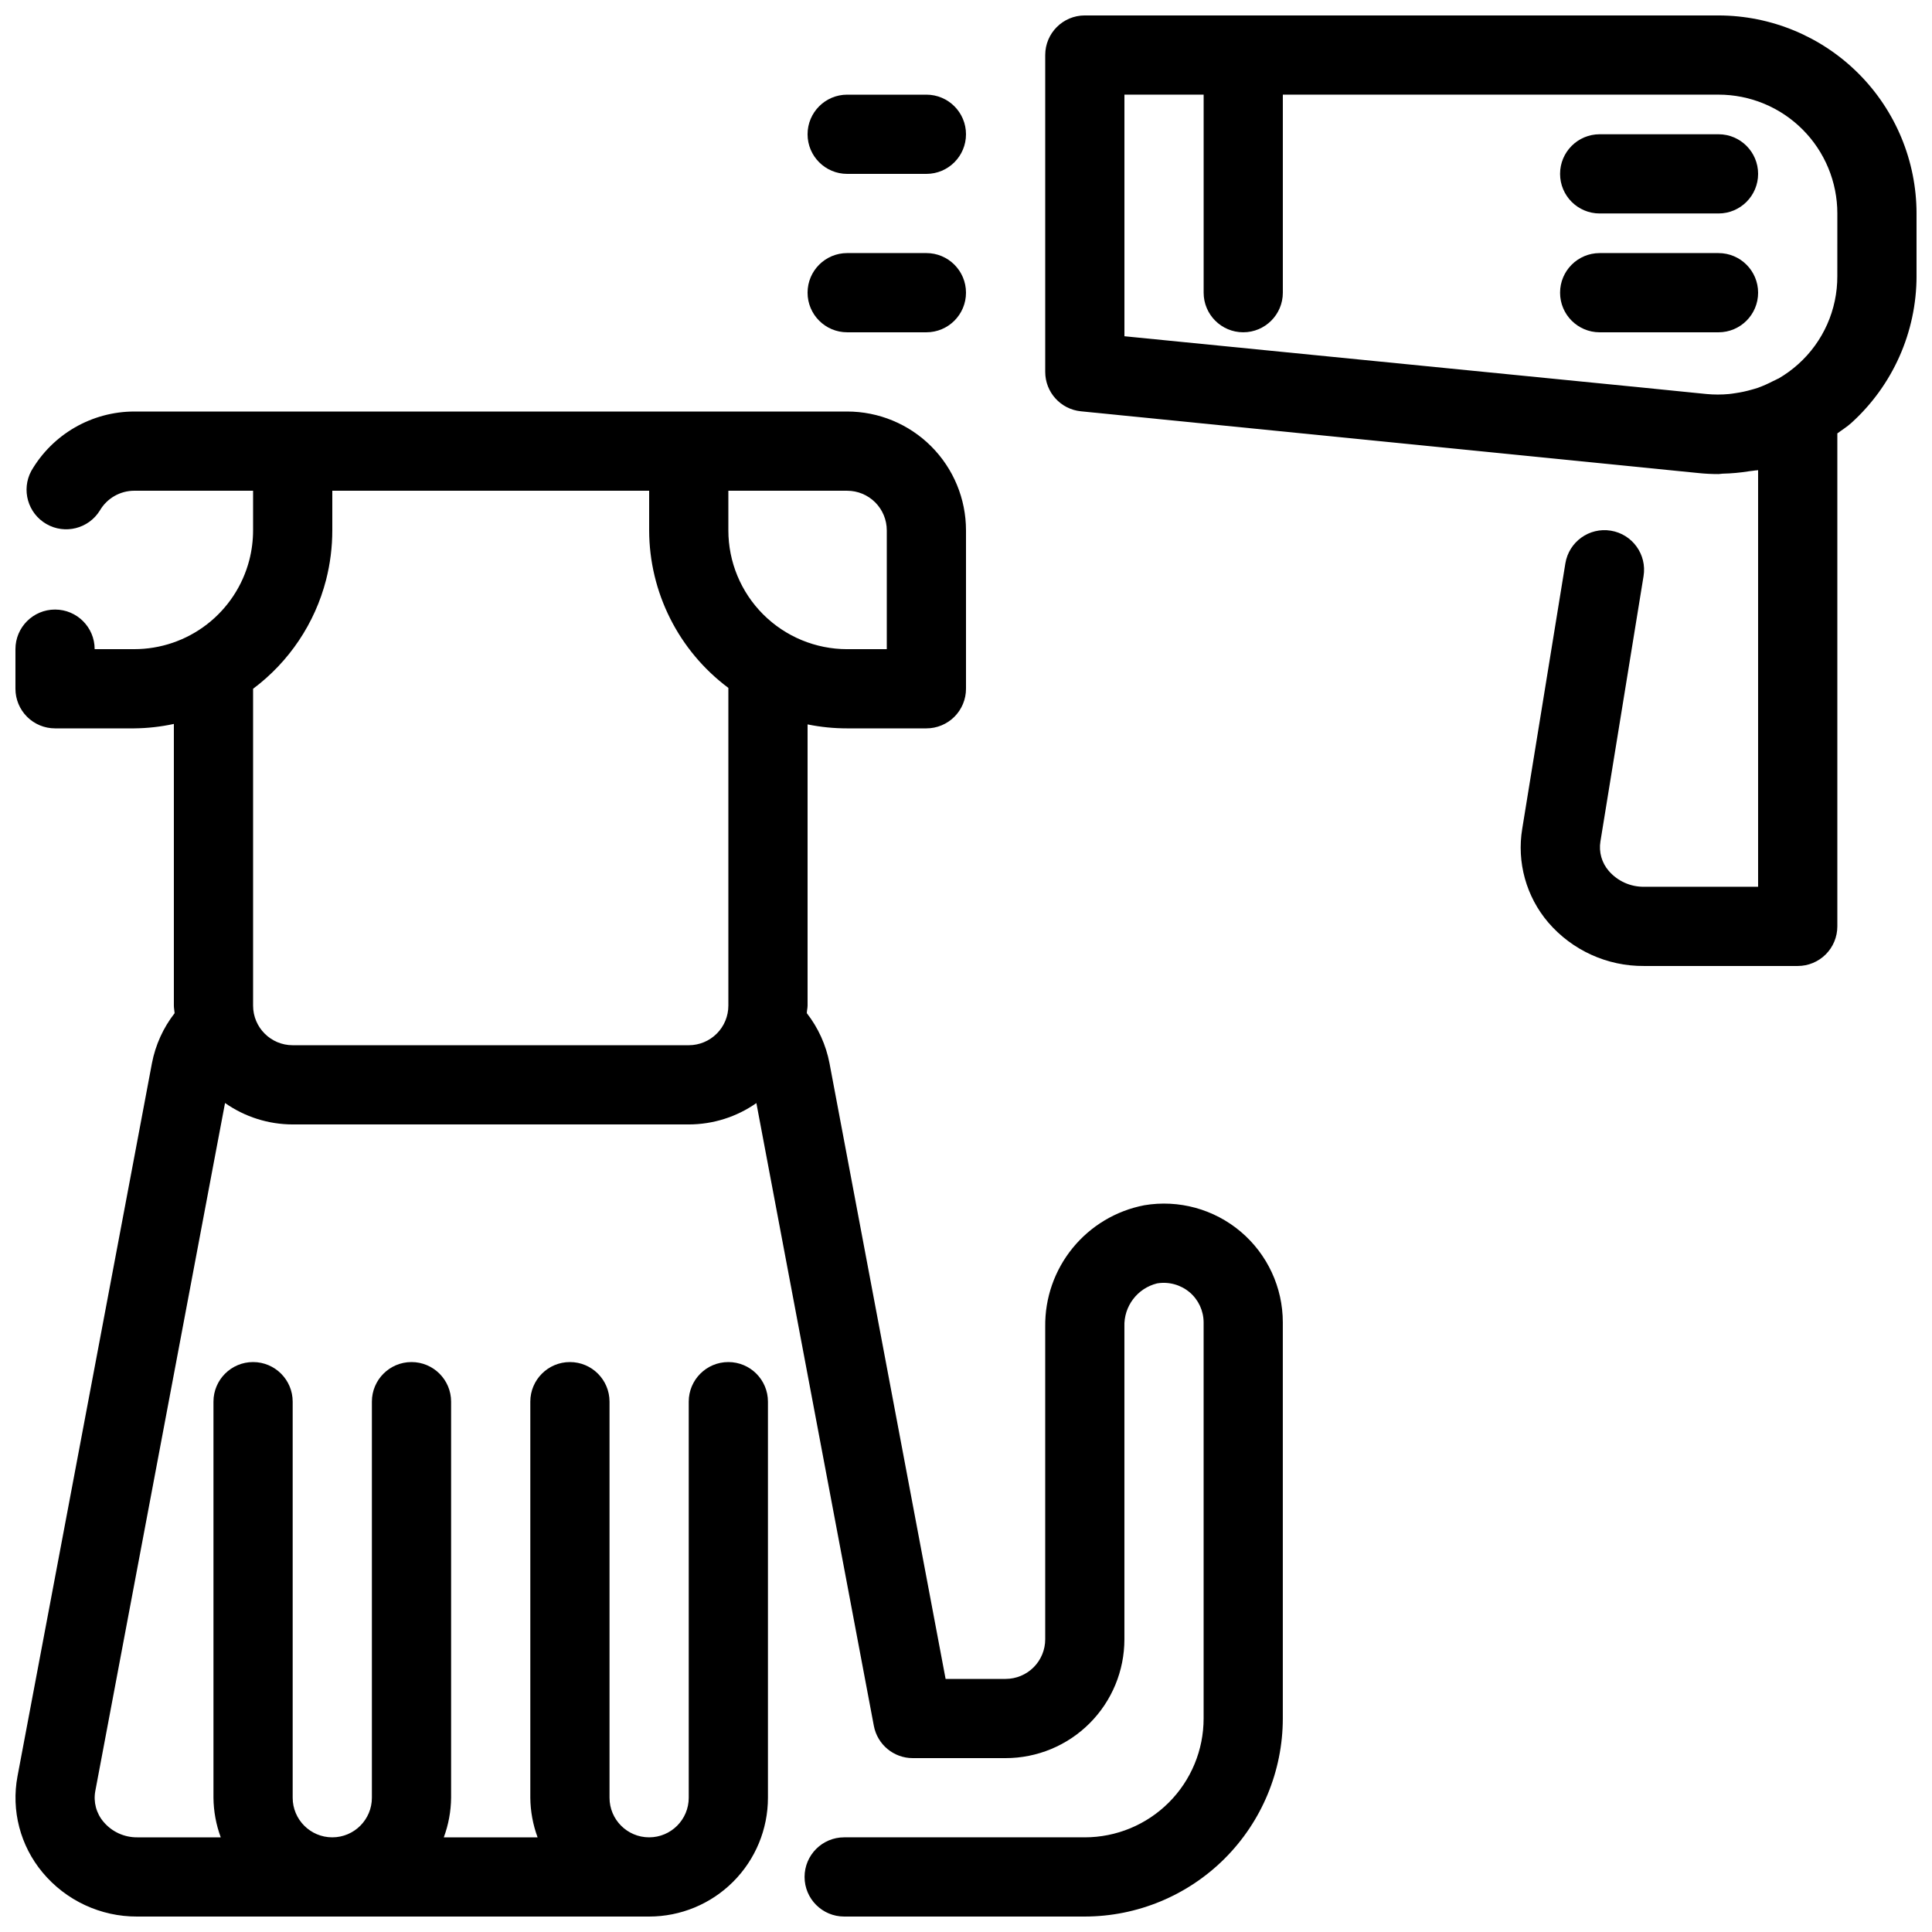 <?xml version="1.0" encoding="UTF-8"?>
<!-- Uploaded to: SVG Repo, www.svgrepo.com, Generator: SVG Repo Mixer Tools -->
<svg width="800px" height="800px" version="1.1" viewBox="144 144 512 512" xmlns="http://www.w3.org/2000/svg">
 <defs>
  <clipPath id="b">
   <path d="m420 148.09h231.9v251.91h-231.9z"/>
  </clipPath>
  <clipPath id="a">
   <path d="m148.09 253h335.91v398.9h-335.91z"/>
  </clipPath>
 </defs>
 <g clip-path="url(#b)">
  <path d="m599.42 148.09h-167.93c-5.797 0-10.496 4.699-10.496 10.496v83.969c0 5.391 4.082 9.902 9.445 10.441l163.74 16.375c1.742 0.18 3.496 0.266 5.246 0.262 0.367 0 0.715-0.094 1.051-0.105 2.406-0.051 4.805-0.273 7.18-0.66 0.547-0.082 1.051-0.105 1.637-0.211 0.199 0 0.418 0 0.621-0.074v110.42h-30.219c-3.586 0.047-7.008-1.492-9.352-4.199-1.859-2.141-2.672-5-2.215-7.801l11.43-70.324v0.004c0.934-5.723-2.949-11.117-8.672-12.051-5.719-0.934-11.113 2.949-12.047 8.668l-11.43 70.324c-1.473 8.887 1.047 17.969 6.883 24.824 6.352 7.402 15.648 11.629 25.402 11.547h40.723c2.785 0 5.453-1.105 7.422-3.074s3.074-4.641 3.074-7.422v-130.64c1.238-0.934 2.562-1.73 3.715-2.781 10.992-9.957 17.266-24.09 17.277-38.922v-16.582c-0.016-13.914-5.551-27.254-15.387-37.09-9.84-9.84-23.18-15.375-37.094-15.391zm31.488 69.062c0.043 8.91-3.727 17.41-10.359 23.355-1.613 1.449-3.371 2.727-5.246 3.82-0.094 0-0.188 0.062-0.285 0.117-0.387 0.23-0.809 0.379-1.207 0.586-1.258 0.66-2.559 1.234-3.894 1.723-0.609 0.211-1.238 0.379-1.867 0.555-1.34 0.383-2.703 0.672-4.082 0.871-0.586 0.082-1.164 0.188-1.754 0.242-1.98 0.184-3.973 0.184-5.949 0l-3.789-0.379-16.059-1.617h-0.051l-134.38-13.316v-64.027h20.992v52.48c0 5.797 4.699 10.496 10.496 10.496 5.793 0 10.492-4.699 10.492-10.496v-52.48h115.46c8.352 0 16.363 3.316 22.266 9.223 5.906 5.906 9.223 13.914 9.223 22.266z"/>
 </g>
 <path d="m599.42 179.58h-31.488c-5.797 0-10.496 4.699-10.496 10.496s4.699 10.496 10.496 10.496h31.488c5.797 0 10.496-4.699 10.496-10.496s-4.699-10.496-10.496-10.496z"/>
 <path d="m599.42 211.07h-31.488c-5.797 0-10.496 4.699-10.496 10.496s4.699 10.496 10.496 10.496h31.488c5.797 0 10.496-4.699 10.496-10.496s-4.699-10.496-10.496-10.496z"/>
 <path d="m368.51 190.08h20.992c5.797 0 10.496-4.699 10.496-10.496s-4.699-10.496-10.496-10.496h-20.992c-5.797 0-10.496 4.699-10.496 10.496s4.699 10.496 10.496 10.496z"/>
 <path d="m368.51 232.06h20.992c5.797 0 10.496-4.699 10.496-10.496s-4.699-10.496-10.496-10.496h-20.992c-5.797 0-10.496 4.699-10.496 10.496s4.699 10.496 10.496 10.496z"/>
 <g clip-path="url(#a)">
  <path d="m447.23 463.41c-7.453 1.43-14.168 5.441-18.965 11.324-4.797 5.883-7.371 13.266-7.273 20.855v82.844c0 2.785-1.109 5.453-3.074 7.422-1.969 1.969-4.641 3.074-7.422 3.074h-15.902l-30.766-163.15c-0.926-4.84-2.988-9.391-6.012-13.277 0-0.672 0.199-1.324 0.199-2.004v-74.523c3.453 0.703 6.969 1.055 10.496 1.051h20.992c2.781 0 5.453-1.105 7.422-3.074s3.074-4.641 3.074-7.422v-41.984c0-8.352-3.32-16.359-9.223-22.266-5.906-5.906-13.914-9.223-22.266-9.223h-188.93c-11.25 0.016-21.645 6.012-27.289 15.742-2.688 4.996-0.922 11.227 3.992 14.062 4.91 2.84 11.191 1.258 14.176-3.566 1.891-3.246 5.363-5.242 9.121-5.246h31.488v10.496c0 2.656-0.336 5.301-0.996 7.871-1.746 6.758-5.688 12.746-11.207 17.023-5.519 4.273-12.305 6.594-19.285 6.594h-10.496c0-5.797-4.699-10.496-10.496-10.496s-10.496 4.699-10.496 10.496v10.496c0 2.781 1.105 5.453 3.074 7.422s4.637 3.074 7.422 3.074h20.992c3.531-0.035 7.047-0.43 10.496-1.176v74.648c0 0.684 0.156 1.332 0.199 2.004-3.027 3.891-5.09 8.445-6.016 13.289l-4.492 23.867-31.129 165.06c-1.707 9.066 0.73 18.422 6.644 25.508 6.199 7.441 15.398 11.727 25.082 11.68h135.66c8.352 0 16.359-3.316 22.266-9.223 5.902-5.902 9.223-13.914 9.223-22.266v-104.96c0-5.797-4.699-10.496-10.496-10.496-5.797 0-10.496 4.699-10.496 10.496v104.96c0 5.797-4.699 10.496-10.496 10.496s-10.496-4.699-10.496-10.496v-104.96c0-5.797-4.699-10.496-10.496-10.496-5.797 0-10.496 4.699-10.496 10.496v104.96c0.035 3.586 0.688 7.137 1.93 10.496h-24.855c1.246-3.359 1.898-6.91 1.934-10.496v-104.96c0-5.797-4.699-10.496-10.496-10.496-5.797 0-10.496 4.699-10.496 10.496v104.96c0 5.797-4.699 10.496-10.496 10.496s-10.496-4.699-10.496-10.496v-104.96c0-5.797-4.699-10.496-10.496-10.496-5.797 0-10.496 4.699-10.496 10.496v104.96c0.035 3.586 0.688 7.137 1.93 10.496h-22.137c-3.434 0.031-6.703-1.469-8.918-4.094-1.938-2.262-2.742-5.281-2.184-8.207l31.121-165.08 3.254-17.223c5.25 3.688 11.508 5.672 17.926 5.68h104.96c6.414-0.004 12.672-1.977 17.926-5.66l31.133 165.05c0.938 4.953 5.266 8.543 10.305 8.543h24.605c8.352 0 16.359-3.316 22.266-9.223 5.902-5.902 9.223-13.914 9.223-22.266v-82.844c-0.195-5.387 3.414-10.176 8.648-11.473 3.082-0.52 6.242 0.34 8.637 2.352 2.348 1.992 3.703 4.918 3.707 7.996v104.96c0 8.352-3.32 16.363-9.223 22.266-5.906 5.906-13.918 9.223-22.266 9.223h-63.766c-5.797 0-10.496 4.699-10.496 10.496s4.699 10.496 10.496 10.496h63.766c13.91-0.016 27.25-5.551 37.09-15.387 9.836-9.84 15.371-23.18 15.387-37.094v-104.96c0.004-9.27-4.078-18.07-11.156-24.055s-16.438-8.547-25.578-7zm-68.223-178.86v31.488h-10.496c-8.352 0-16.363-3.32-22.266-9.223-5.906-5.906-9.223-13.914-9.223-22.266v-10.496h31.488c2.781 0 5.453 1.105 7.422 3.074s3.074 4.637 3.074 7.422zm-41.984 125.95c0 2.781-1.105 5.453-3.074 7.422-1.969 1.965-4.641 3.074-7.422 3.074h-104.96c-5.797 0-10.496-4.699-10.496-10.496v-83.969c9.547-7.141 16.371-17.32 19.344-28.863 1.094-4.289 1.648-8.695 1.648-13.121v-10.496h83.969v10.496c0.035 16.445 7.812 31.914 20.992 41.754v0.23z"/>
 </g>
</svg>